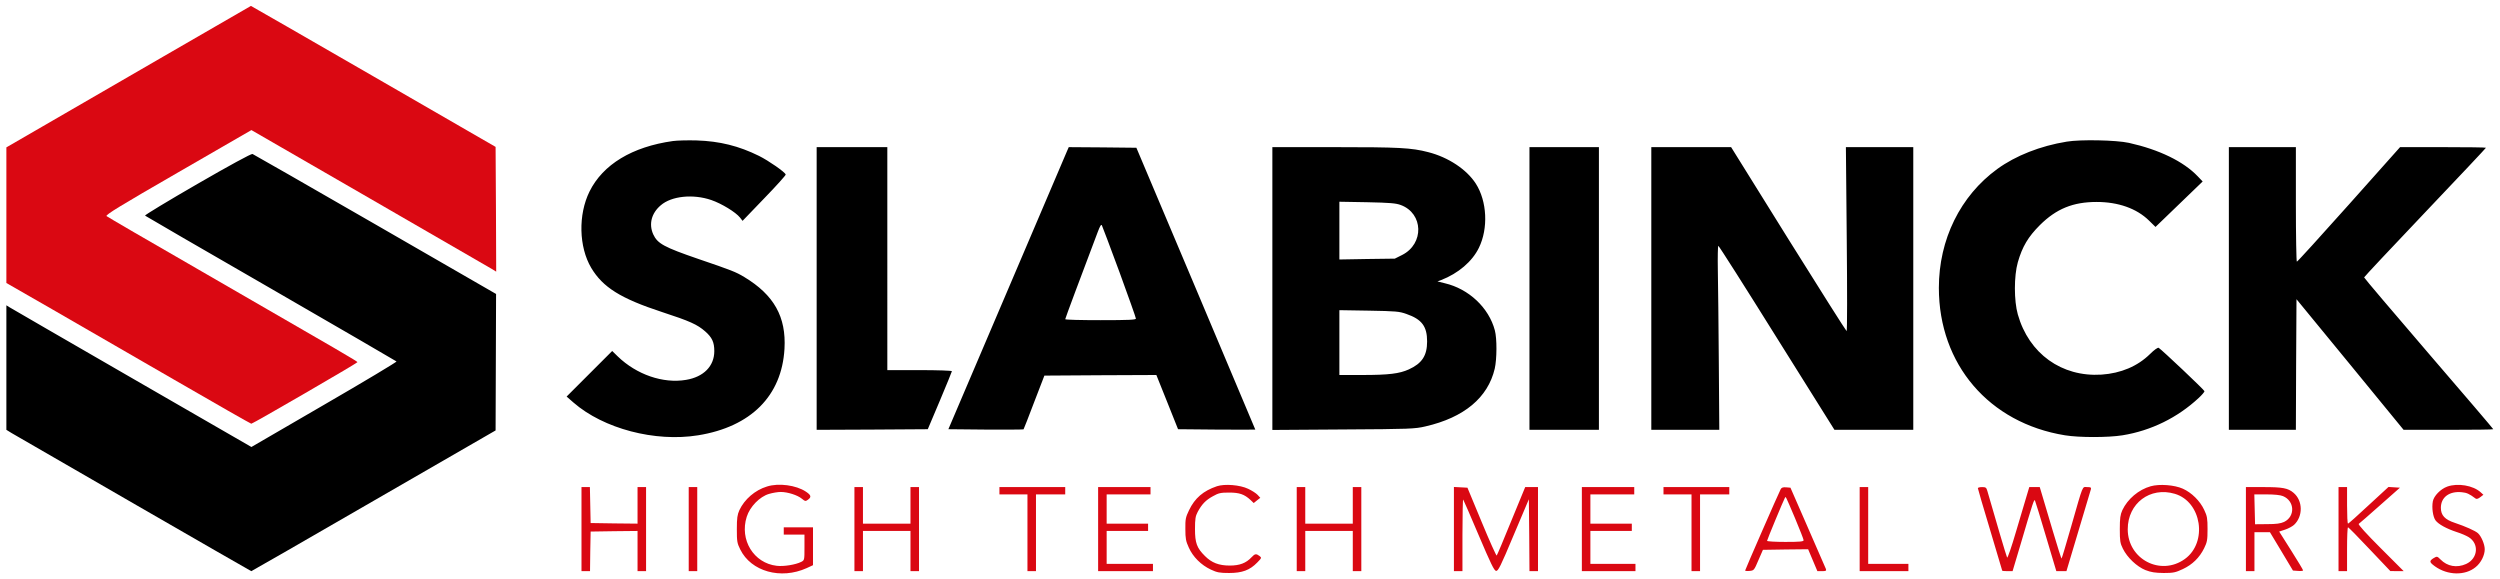 <svg xmlns="http://www.w3.org/2000/svg"
     width="4315" height="1000" viewBox="0 0 4315 1000">

    <path fill="#DA0812"
          d="M283.139 96.857c-82.23 47.74-177.079 102.63-210.729 121.979L11 254.378V488.451l78.445 45.006c42.903 24.816 137.752 79.496 210.518 121.558 72.556 42.062 132.915 76.342 133.756 76.342 2.734 0 183.178-104.733 183.178-106.206 0-1.472-17.456-11.777-277.817-161.937-83.913-48.161-153.735-88.96-155.207-90.222-2.103-2.103 23.765-17.876 123.661-75.501l126.395-72.977 204.419 117.983c112.304 64.985 207.574 119.876 211.36 122.189l6.73 4.206-.421-107.678-.631-107.678-210.939-121.768C528.358 64.89 433.298 10 433.088 10.21c-.21 0-67.719 39.117-149.95 86.647z"/>
    <path fill="#00000"
          d="M1161.385 243.442c-70.243 9.884-120.717 40.379-143.851 87.068-19.769 39.959-18.507 95.69 2.944 131.863 19.979 33.439 50.684 52.787 121.979 76.131 48.371 15.773 61.2 21.662 74.659 33.439 11.988 10.515 15.773 18.717 15.773 34.07 0 25.868-18.297 44.585-48.791 49.633-39.538 6.73-85.385-9.043-117.983-40.589l-9.464-9.254-39.328 39.328-39.328 39.328 11.777 10.305c51.946 45.216 140.906 68.56 215.145 56.573 91.274-14.722 144.482-68.14 149.108-149.319 3.155-55.101-18.086-92.956-69.402-123.871-14.722-8.833-21.662-11.567-79.076-31.126-59.307-20.4-70.663-26.499-78.024-42.482-7.992-17.666-3.155-36.594 13.039-50.264 18.507-15.983 55.732-19.769 87.068-9.043 17.876 6.099 42.272 21.031 49.633 30.284l4.416 5.678 37.435-38.907c20.82-21.451 37.435-39.959 37.014-41.01-1.052-4.206-29.233-23.765-46.057-32.177-34.911-17.245-67.929-25.447-107.678-26.709-14.932-.421-33.439 0-41.01 1.052zm2405.713 1.052c-45.427 7.361-88.119 24.185-119.665 47.109-63.934 46.478-100.948 121.768-100.948 205.261 0 132.073 86.647 233.232 217.669 254.473 24.396 3.996 74.449 3.996 99.265 0 49.422-7.992 95.059-30.495 131.653-64.565 5.468-5.047 9.884-10.305 9.884-11.567 0-1.893-73.397-71.294-79.076-74.87-1.472-.841-7.781 3.575-14.932 10.726-21.662 21.241-50.264 33.229-83.703 35.542-68.771 4.416-125.344-36.173-144.482-103.892-6.73-23.765-6.73-66.247 0-90.012 7.781-27.13 17.876-43.954 38.066-64.144 28.392-28.181 57.204-39.959 98.004-39.959 37.225 0 68.981 11.146 90.432 32.177l11.146 10.936 40.8-39.328 40.589-39.117-8.412-8.833c-24.606-25.868-66.878-46.268-118.824-57.835-22.082-4.837-83.492-6.099-107.467-2.103zM1409.548 497.915v243.957l95.9-.421 95.9-.631 20.82-49.212c11.357-27.13 20.82-50.053 20.82-50.895 0-1.052-25.027-1.893-55.732-1.893h-55.732V253.957H1409.548v243.957zm432.183-237.227c-1.472 3.786-48.371 113.356-103.892 243.537l-100.948 236.596 64.354.631c35.332.21 64.775 0 65.406-.421.421-.631 8.833-21.662 18.297-46.899l17.666-45.847 96.531-.631 96.742-.421 18.717 46.688 18.717 46.899 66.668.631c36.594.21 66.668.21 66.668 0 0-.421-46.268-109.991-102.63-243.537l-102.63-242.906-58.255-.631-58.466-.421-2.944 6.73zm90.432 208.836c15.563 42.693 28.392 78.655 28.392 80.338 0 2.103-11.357 2.734-60.989 2.734-33.439 0-60.989-.631-60.989-1.682 0-1.262 27.13-74.028 56.152-150.581 3.996-10.515 5.889-13.67 7.15-11.357 1.052 1.893 14.511 38.066 30.284 80.548zm263.937 28.602v243.957l122.61-.841c115.459-.631 123.451-1.052 141.537-5.258 66.878-15.352 107.888-49.633 119.665-99.686 3.786-16.614 3.996-51.946.21-66.037-10.305-39.117-45.006-71.715-86.437-81.389l-12.618-3.155 6.309-2.313c29.653-11.567 53.629-31.967 65.195-55.732 16.404-33.439 14.091-80.338-5.258-110.622-15.773-24.606-47.53-45.637-82.23-54.47-29.233-7.571-50.474-8.623-161.096-8.623H2196.1v244.168zm221.665-144.271c39.117 14.511 40.589 66.878 2.313 86.226l-12.618 6.309-47.74.631-47.95.841v-99.686l47.95.841c39.328.841 49.633 1.682 58.045 4.837zm9.674 188.015c26.709 9.254 35.752 21.451 35.752 47.53 0 24.396-8.833 37.855-31.546 48.161-16.194 7.361-34.491 9.674-80.338 9.674h-39.538V535.349l51.105.841c46.478.841 52.156 1.262 64.565 5.678zM2639.85 497.915v243.957h119.876V253.957H2639.85v243.957zm210.308 0v243.957h117.352l-.841-116.3c-.421-63.723-1.262-135.228-1.682-158.783-.421-23.344 0-42.482.841-42.482 1.052 0 46.478 71.505 100.948 158.783l99.476 158.783H3302.32V253.957h-116.3l1.472 158.783c.841 87.278.841 158.783-.21 158.783-.841-.21-46.057-71.505-100.527-158.783l-98.845-158.783H2850.158v243.957zm996.86 0v243.957h115.669l.421-112.725.631-112.725 92.536 112.725 92.325 112.725h77.393c42.482 0 77.393-.421 77.393-1.052s-50.053-59.307-111.463-130.601c-61.2-71.294-111.463-130.391-111.463-131.442 0-.841 47.319-51.315 105.154-112.094s105.154-111.043 105.154-111.674c0-.631-33.439-1.052-74.028-1.052h-74.239l-88.119 98.845c-48.581 54.47-88.96 98.845-90.012 98.845-.841 0-1.682-44.585-1.682-98.845v-98.845h-115.669v243.957zM340.763 317.47c-50.684 29.233-91.274 53.839-90.432 54.68.841.841 98.424 57.414 217.038 125.764 118.614 68.56 216.197 125.133 217.038 125.974.841.631-55.101 34.28-124.502 74.449l-125.974 73.187-206.733-119.245C113.42 586.665 18.361 531.564 15.627 529.881L11 526.937V741.872l8.833 5.468C43.808 761.43 432.878 985.829 433.719 985.829c.631 0 95.69-54.68 211.36-121.558l210.308-121.348.421-117.772.421-117.772-208.626-120.296c-114.618-66.037-210.098-120.717-211.78-121.348-1.893-.841-41.22 20.61-95.059 51.736z"/>
    <path fill="#DA0812"
          d="M1323.953 839.665c-20.82 6.309-38.907 22.082-47.74 40.8-3.575 7.992-4.416 13.67-4.416 32.808 0 21.031.421 24.185 5.889 35.121 18.717 38.066 70.033 52.367 114.618 32.177l10.936-5.047V910.118h-50.474v12.618h35.752v22.082c0 21.872 0 22.082-5.678 25.027-9.674 4.837-30.074 8.202-42.272 6.73-39.748-4.627-64.354-44.796-51.736-84.544 5.468-17.456 22.503-34.911 38.486-39.538 6.309-1.893 15.352-3.365 20.19-3.365 11.988 0 29.023 5.468 36.383 11.567 5.678 4.627 6.52 4.837 10.515 1.893 6.52-4.627 5.678-7.992-3.575-14.091-16.825-11.146-46.899-15.142-66.878-8.833zm776.457-.421c-23.554 7.992-38.066 20.4-48.161 41.431-5.889 12.198-6.52 15.563-6.309 32.598 0 15.983.841 20.82 5.889 31.757 7.15 16.194 21.451 30.284 38.066 38.066 10.726 5.047 15.352 5.889 31.546 5.889 22.503 0 35.752-4.837 48.581-18.086 7.781-7.992 7.781-8.202 3.786-11.357-5.678-4.206-7.781-3.996-13.67 2.313-9.464 10.095-20.4 14.301-37.645 14.301-18.717 0-31.126-4.837-42.693-16.404-14.091-13.88-17.245-22.713-17.245-46.478 0-17.666.841-22.503 4.627-29.653 7.15-13.249 13.88-20.4 26.288-27.13 9.674-5.468 13.249-6.309 27.971-6.309 17.876 0 26.288 2.944 37.014 12.829l5.468 5.258 5.678-4.627 5.678-4.416-4.627-5.047c-2.734-2.944-10.095-7.571-16.404-10.515-14.091-6.73-40.379-8.833-53.839-4.416zm1611.801 0c-21.031 5.889-39.959 22.082-49.002 41.22-3.575 7.992-4.416 13.67-4.416 32.808 0 20.4.631 24.396 5.258 33.649 7.571 15.352 23.975 30.915 38.907 37.014 9.884 3.786 16.614 4.837 31.546 5.047 16.825 0 20.4-.841 33.018-6.73 16.614-7.781 28.812-19.769 36.804-35.963 5.258-10.726 5.889-14.301 5.889-33.018 0-18.297-.631-22.503-5.678-33.018-7.15-15.563-21.872-30.074-37.014-36.804-14.511-6.52-40.379-8.412-55.311-4.206zm41.431 13.039c46.478 13.67 57.204 83.703 17.456 112.515-41.641 30.074-98.634.631-98.634-51.315 0-44.796 38.697-73.818 81.179-61.2zm470.249-12.408c-11.567 4.206-23.134 16.194-24.816 25.447-2.103 10.936.21 26.709 4.627 32.808 5.047 6.73 18.717 14.301 36.594 20.19 7.571 2.313 16.614 6.309 20.4 8.623 18.717 11.357 16.404 37.014-4.206 46.478-15.983 7.15-32.387 4.206-44.165-7.781-5.678-5.678-6.099-5.678-11.567-2.524-8.202 5.047-7.992 7.15 1.893 14.301 21.872 15.773 52.156 16.404 70.243 1.472 9.254-7.361 15.773-20.4 15.773-30.915 0-8.623-6.099-22.713-11.777-27.761-4.837-4.206-21.872-11.777-39.538-17.666-17.456-5.678-24.396-13.039-24.396-26.078 0-18.086 14.301-29.023 35.963-26.919 8.833.841 13.039 2.734 23.975 10.936 1.682 1.262 4.416.421 7.992-2.313l5.468-4.206-4.627-4.206c-13.039-11.988-39.748-16.404-57.835-9.884zM1003.654 913.273v72.556h14.722l.421-34.28.631-34.07 40.589-.631 40.379-.421v69.402h14.722V840.717h-14.722v63.092l-40.379-.421-40.589-.631-.631-31.126-.631-30.915h-14.511v72.556zm185.071 0v72.556h14.722V840.717h-14.722v72.556zm286.019 0v72.556h14.722v-69.402h82.02v69.402h14.722V840.717h-14.722v63.092h-82.02v-63.092h-14.722v72.556zm250.267-66.247v6.309h48.371v132.494h14.722V853.335h50.474V840.717H1725.01v6.309zm170.349 66.247v72.556h94.639v-12.618h-79.917v-56.783h71.505V903.809h-71.505v-50.474h75.711V840.717h-90.432v72.556zm342.802 0v72.556h14.722v-69.402h82.02v69.402h14.722V840.717h-14.722v63.092h-82.02v-63.092h-14.722v72.556zm271.297 0v72.556h14.722v-62.461c0-34.28.631-61.831 1.262-61.2.631.841 12.829 28.602 26.919 62.041 20.4 47.95 26.499 60.779 29.864 61.2 3.575.421 7.781-7.781 30.284-61.62l26.288-62.041.631 62.041.421 62.041h14.722V840.717h-22.082l-23.975 58.255c-13.039 32.177-24.396 59.097-25.237 59.938-.631.841-12.408-25.237-25.868-57.835l-24.606-59.307-11.567-.631-11.777-.631v72.767zm220.823 0v72.556h92.536v-12.618H2745.004v-56.783h71.505V903.809H2745.004v-50.474h75.711V840.717h-90.432v72.556zm140.906-66.247v6.309h48.371v132.494h14.722V853.335h50.474V840.717H2871.189v6.309zm202.316-2.734c-3.786 7.15-61.41 139.014-61.41 140.486 0 .631 3.365 1.052 7.571.631 7.571-.631 7.992-1.052 15.352-18.507l7.781-17.876 39.117-.631 38.907-.421 7.992 18.928 7.992 18.928h7.992c6.73 0 7.781-.631 6.73-3.786-.841-1.893-14.932-34.28-31.336-71.925l-29.864-68.35-7.571-.631c-5.258-.421-7.781.421-9.254 3.155zm24.606 49.843c8.202 19.559 14.932 36.804 14.932 38.276 0 2.313-6.309 2.944-31.546 2.944-17.245 0-31.546-.841-31.546-1.893 0-1.682 28.602-70.663 30.915-74.449 1.472-2.313.421-4.416 17.245 35.121zm111.674 19.138v72.556h84.123v-12.618h-69.402V840.717h-14.722v72.556zm203.999-70.663c0 1.052 9.464 33.439 21.031 71.715 11.567 38.486 21.031 70.243 21.031 70.663 0 .421 3.996.841 9.043.841h8.833l13.67-45.847c22.082-75.08 23.554-79.076 25.027-75.921.841 1.682 9.464 29.653 19.138 62.461l17.666 59.307h17.456l20.61-68.981c11.357-37.855 21.031-70.453 21.662-72.556.631-2.944-.421-3.575-6.52-3.575-8.833 0-6.099-6.94-27.55 67.929-8.623 30.074-15.983 54.89-16.614 55.311-.421.631-7.15-20.61-14.932-46.899-7.781-26.499-16.194-54.259-18.507-62.251l-4.206-14.091h-18.086l-4.206 14.091c-2.313 7.992-10.726 35.963-18.507 62.251-7.992 27.34-14.722 46.899-15.563 45.216-1.262-2.103-21.451-70.663-34.07-114.828-1.682-5.889-2.734-6.73-9.043-6.73-3.996 0-7.361.841-7.361 1.893zm462.678 70.663v72.556h14.722v-67.299h26.709l19.979 33.229 19.769 33.018 8.833.631c4.837.421 8.833 0 8.623-1.052 0-.841-9.254-16.404-20.61-34.28l-20.61-32.598 10.305-3.365c5.678-1.893 12.618-5.678 15.352-8.202 15.773-14.722 15.352-41.641-.841-55.311-9.674-8.202-18.928-9.884-52.156-9.884h-30.074v72.556zm63.934-56.993c20.4 8.412 21.451 35.121 1.893 44.585-6.099 2.734-13.249 3.786-29.023 3.786l-21.031.21-.631-25.868-.631-25.658h21.241c13.249 0 23.765 1.052 28.181 2.944zm95.9 56.993v72.556h14.722v-37.855c0-20.82.631-37.855 1.682-37.855.841 0 17.666 17.035 37.225 37.855l35.752 37.645 11.567.21h11.567l-39.959-39.959c-24.185-24.185-39.117-40.589-37.645-41.641 1.262-.841 17.666-15.142 36.594-31.967l34.491-30.495-9.884-.631-9.884-.631-34.28 31.546c-18.717 17.456-34.701 31.757-35.542 31.757-1.052 0-1.682-14.301-1.682-31.546v-31.546h-14.722v72.556z"/>

</svg>
